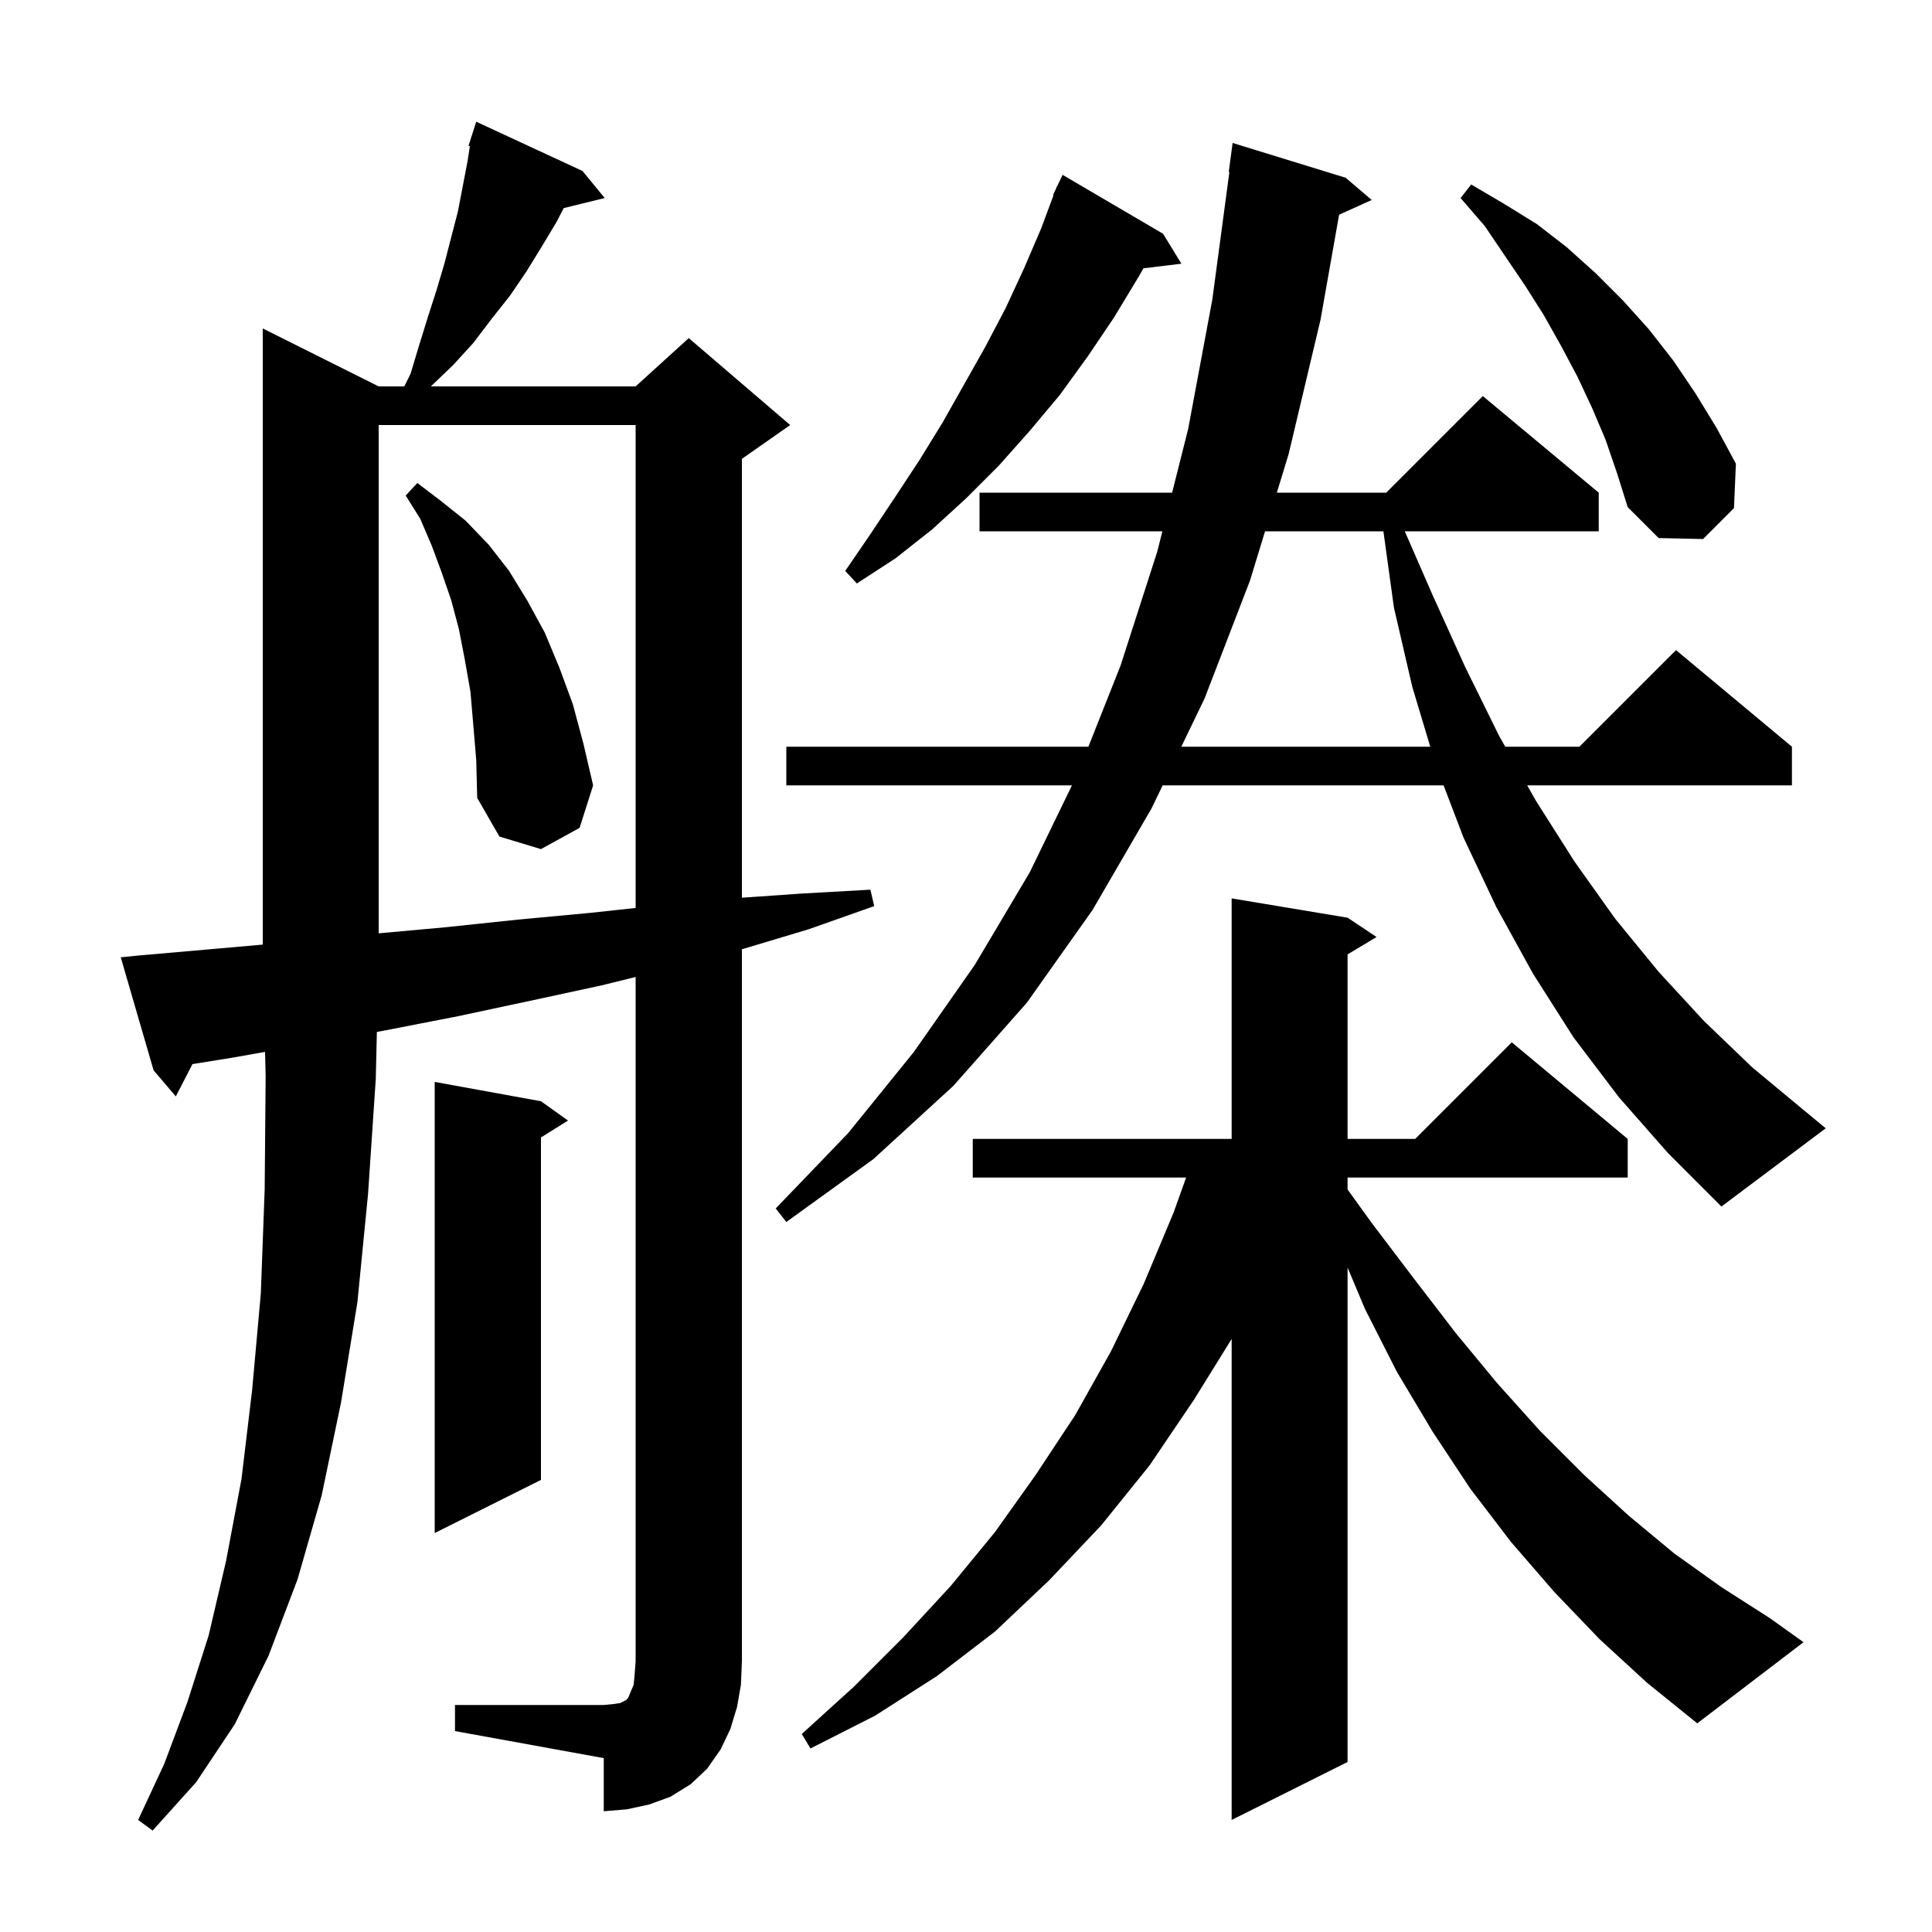 <svg xmlns="http://www.w3.org/2000/svg" xmlns:xlink="http://www.w3.org/1999/xlink" version="1.1" baseProfile="full" viewBox="0 0 200 200" width="200" height="200"><g fill="currentColor"><path d="M 165.6 169.7 L 160.9 164.8 L 156.4 159.6 L 152.2 154.1 L 148.3 148.2 L 144.6 142.0 L 141.3 135.5 L 139.5 131.217 L 139.5 182.4 L 127.5 188.4 L 127.5 138.607 L 123.6 144.9 L 119.0 151.7 L 114.0 157.9 L 108.6 163.6 L 103.0 168.9 L 97.0 173.5 L 90.6 177.6 L 83.9 181.0 L 83.0 179.5 L 88.4 174.6 L 93.5 169.5 L 98.4 164.2 L 103.0 158.6 L 107.2 152.7 L 111.3 146.5 L 115.0 139.9 L 118.4 132.9 L 121.5 125.5 L 122.786 121.9 L 100.7 121.9 L 100.7 117.9 L 127.5 117.9 L 127.5 93.0 L 139.5 95.0 L 142.5 97.0 L 139.5 98.8 L 139.5 117.9 L 146.5 117.9 L 156.5 107.9 L 168.5 117.9 L 168.5 121.9 L 139.5 121.9 L 139.5 123.134 L 142.0 126.6 L 146.4 132.4 L 150.7 138.0 L 155.0 143.2 L 159.4 148.1 L 164.0 152.7 L 168.6 156.9 L 173.3 160.8 L 178.2 164.3 L 183.2 167.5 L 186.7 170.0 L 175.7 178.4 L 170.5 174.2 Z M 47.1 176.5 L 62.5 176.5 L 63.5 176.4 L 64.2 176.3 L 64.8 176.0 L 65.0 175.8 L 65.1 175.6 L 65.3 175.1 L 65.6 174.4 L 65.7 173.3 L 65.8 172.0 L 65.8 101.137 L 62.3 102.0 L 54.9 103.6 L 47.4 105.2 L 39.7 106.7 L 39.014 106.823 L 38.9 111.7 L 38.1 123.6 L 37.0 134.8 L 35.3 145.2 L 33.3 154.8 L 30.8 163.5 L 27.8 171.4 L 24.3 178.5 L 20.3 184.5 L 15.8 189.5 L 14.3 188.4 L 17.0 182.6 L 19.4 176.2 L 21.6 169.3 L 23.4 161.6 L 25.0 153.1 L 26.1 143.9 L 27.0 133.9 L 27.4 123.1 L 27.5 111.4 L 27.439 108.891 L 24.0 109.5 L 19.925 110.154 L 18.2 113.5 L 15.9 110.8 L 12.5 99.1 L 14.5 98.9 L 22.5 98.2 L 27.2 97.784 L 27.2 34.0 L 39.2 40.0 L 41.85 40.0 L 42.5 38.7 L 43.4 35.7 L 44.3 32.8 L 45.2 30.0 L 46.0 27.3 L 47.4 21.9 L 48.4 16.7 L 48.641 15.131 L 48.5 15.1 L 48.781 14.22 L 48.8 14.1 L 48.818 14.106 L 49.3 12.6 L 60.3 17.7 L 62.6 20.5 L 58.356 21.542 L 57.6 23.0 L 56.1 25.5 L 54.5 28.1 L 52.8 30.6 L 50.9 33.0 L 49.0 35.5 L 46.9 37.8 L 44.6 40.0 L 65.8 40.0 L 71.3 35.0 L 81.8 44.0 L 76.8 47.5 L 76.8 92.931 L 83.0 92.5 L 90.1 92.1 L 90.5 93.8 L 83.7 96.2 L 76.8 98.27 L 76.8 172.0 L 76.7 174.4 L 76.3 176.7 L 75.6 179.0 L 74.6 181.1 L 73.2 183.1 L 71.5 184.7 L 69.4 186.0 L 67.2 186.8 L 64.9 187.3 L 62.5 187.5 L 62.5 182.0 L 47.1 179.2 Z M 56.0 114.0 L 58.8 116.0 L 56.0 117.75 L 56.0 153.2 L 45.0 158.7 L 45.0 112.0 Z M 167.6 113.6 L 162.9 107.4 L 158.7 100.8 L 154.9 93.9 L 151.5 86.7 L 149.439 81.3 L 120.358 81.3 L 119.2 83.7 L 113.1 94.2 L 106.3 103.8 L 98.7 112.4 L 90.4 120.0 L 81.4 126.5 L 80.3 125.1 L 87.8 117.3 L 94.6 108.9 L 100.9 99.9 L 106.6 90.3 L 110.969 81.3 L 81.4 81.3 L 81.4 77.3 L 112.67 77.3 L 116.0 68.9 L 119.8 57.1 L 120.329 55.0 L 101.4 55.0 L 101.4 51.0 L 121.337 51.0 L 123.0 44.4 L 125.5 31.0 L 127.266 17.803 L 127.2 17.8 L 127.6 14.8 L 139.3 18.4 L 142.0 20.7 L 138.623 22.229 L 136.7 33.1 L 133.4 47.0 L 132.179 51.0 L 143.5 51.0 L 153.5 41.0 L 165.5 51.0 L 165.5 55.0 L 145.423 55.0 L 148.3 61.6 L 151.7 69.1 L 155.2 76.2 L 155.824 77.3 L 163.5 77.3 L 173.5 67.3 L 185.5 77.3 L 185.5 81.3 L 158.093 81.3 L 159.0 82.9 L 163.0 89.2 L 167.2 95.1 L 171.7 100.6 L 176.4 105.7 L 181.4 110.5 L 186.7 114.9 L 189.0 116.8 L 178.2 124.9 L 172.7 119.4 Z M 39.2 44.0 L 39.2 96.618 L 46.0 96.0 L 53.6 95.2 L 61.1 94.5 L 65.8 93.992 L 65.8 44.0 Z M 49.0 75.1 L 48.7 71.6 L 48.1 68.2 L 47.5 65.1 L 46.7 62.1 L 45.7 59.2 L 44.7 56.5 L 43.5 53.7 L 42.0 51.3 L 43.2 50.0 L 45.7 51.9 L 48.2 53.9 L 50.6 56.4 L 52.7 59.1 L 54.6 62.2 L 56.4 65.5 L 57.9 69.1 L 59.3 72.9 L 60.4 77.0 L 61.4 81.3 L 60.0 85.7 L 56.0 87.9 L 51.7 86.6 L 49.4 82.6 L 49.3 78.7 Z M 130.957 55.0 L 129.4 60.1 L 124.7 72.3 L 122.288 77.3 L 148.06 77.3 L 146.2 71.1 L 144.3 62.9 L 143.21 55.0 Z M 120.4 24.2 L 122.3 27.3 L 118.369 27.774 L 117.9 28.6 L 115.3 32.9 L 112.6 36.9 L 109.7 40.9 L 106.6 44.6 L 103.4 48.2 L 100.0 51.6 L 96.5 54.8 L 92.7 57.8 L 88.7 60.4 L 87.5 59.1 L 90.1 55.3 L 92.7 51.4 L 95.2 47.6 L 97.6 43.7 L 102.0 35.9 L 104.1 31.9 L 106.0 27.8 L 107.8 23.6 L 109.058 20.22 L 109.0 20.2 L 109.298 19.574 L 109.4 19.3 L 109.424 19.31 L 110.0 18.1 Z M 166.2 45.5 L 164.8 42.2 L 163.3 39.0 L 161.6 35.8 L 159.8 32.6 L 157.9 29.6 L 153.7 23.4 L 151.2 20.5 L 152.3 19.1 L 155.7 21.1 L 159.1 23.2 L 162.2 25.6 L 165.2 28.3 L 168.0 31.1 L 170.7 34.1 L 173.2 37.3 L 175.5 40.7 L 177.7 44.3 L 179.7 48.0 L 179.5 52.6 L 176.3 55.8 L 171.7 55.7 L 168.5 52.5 L 167.4 49.0 Z "/></g></svg>